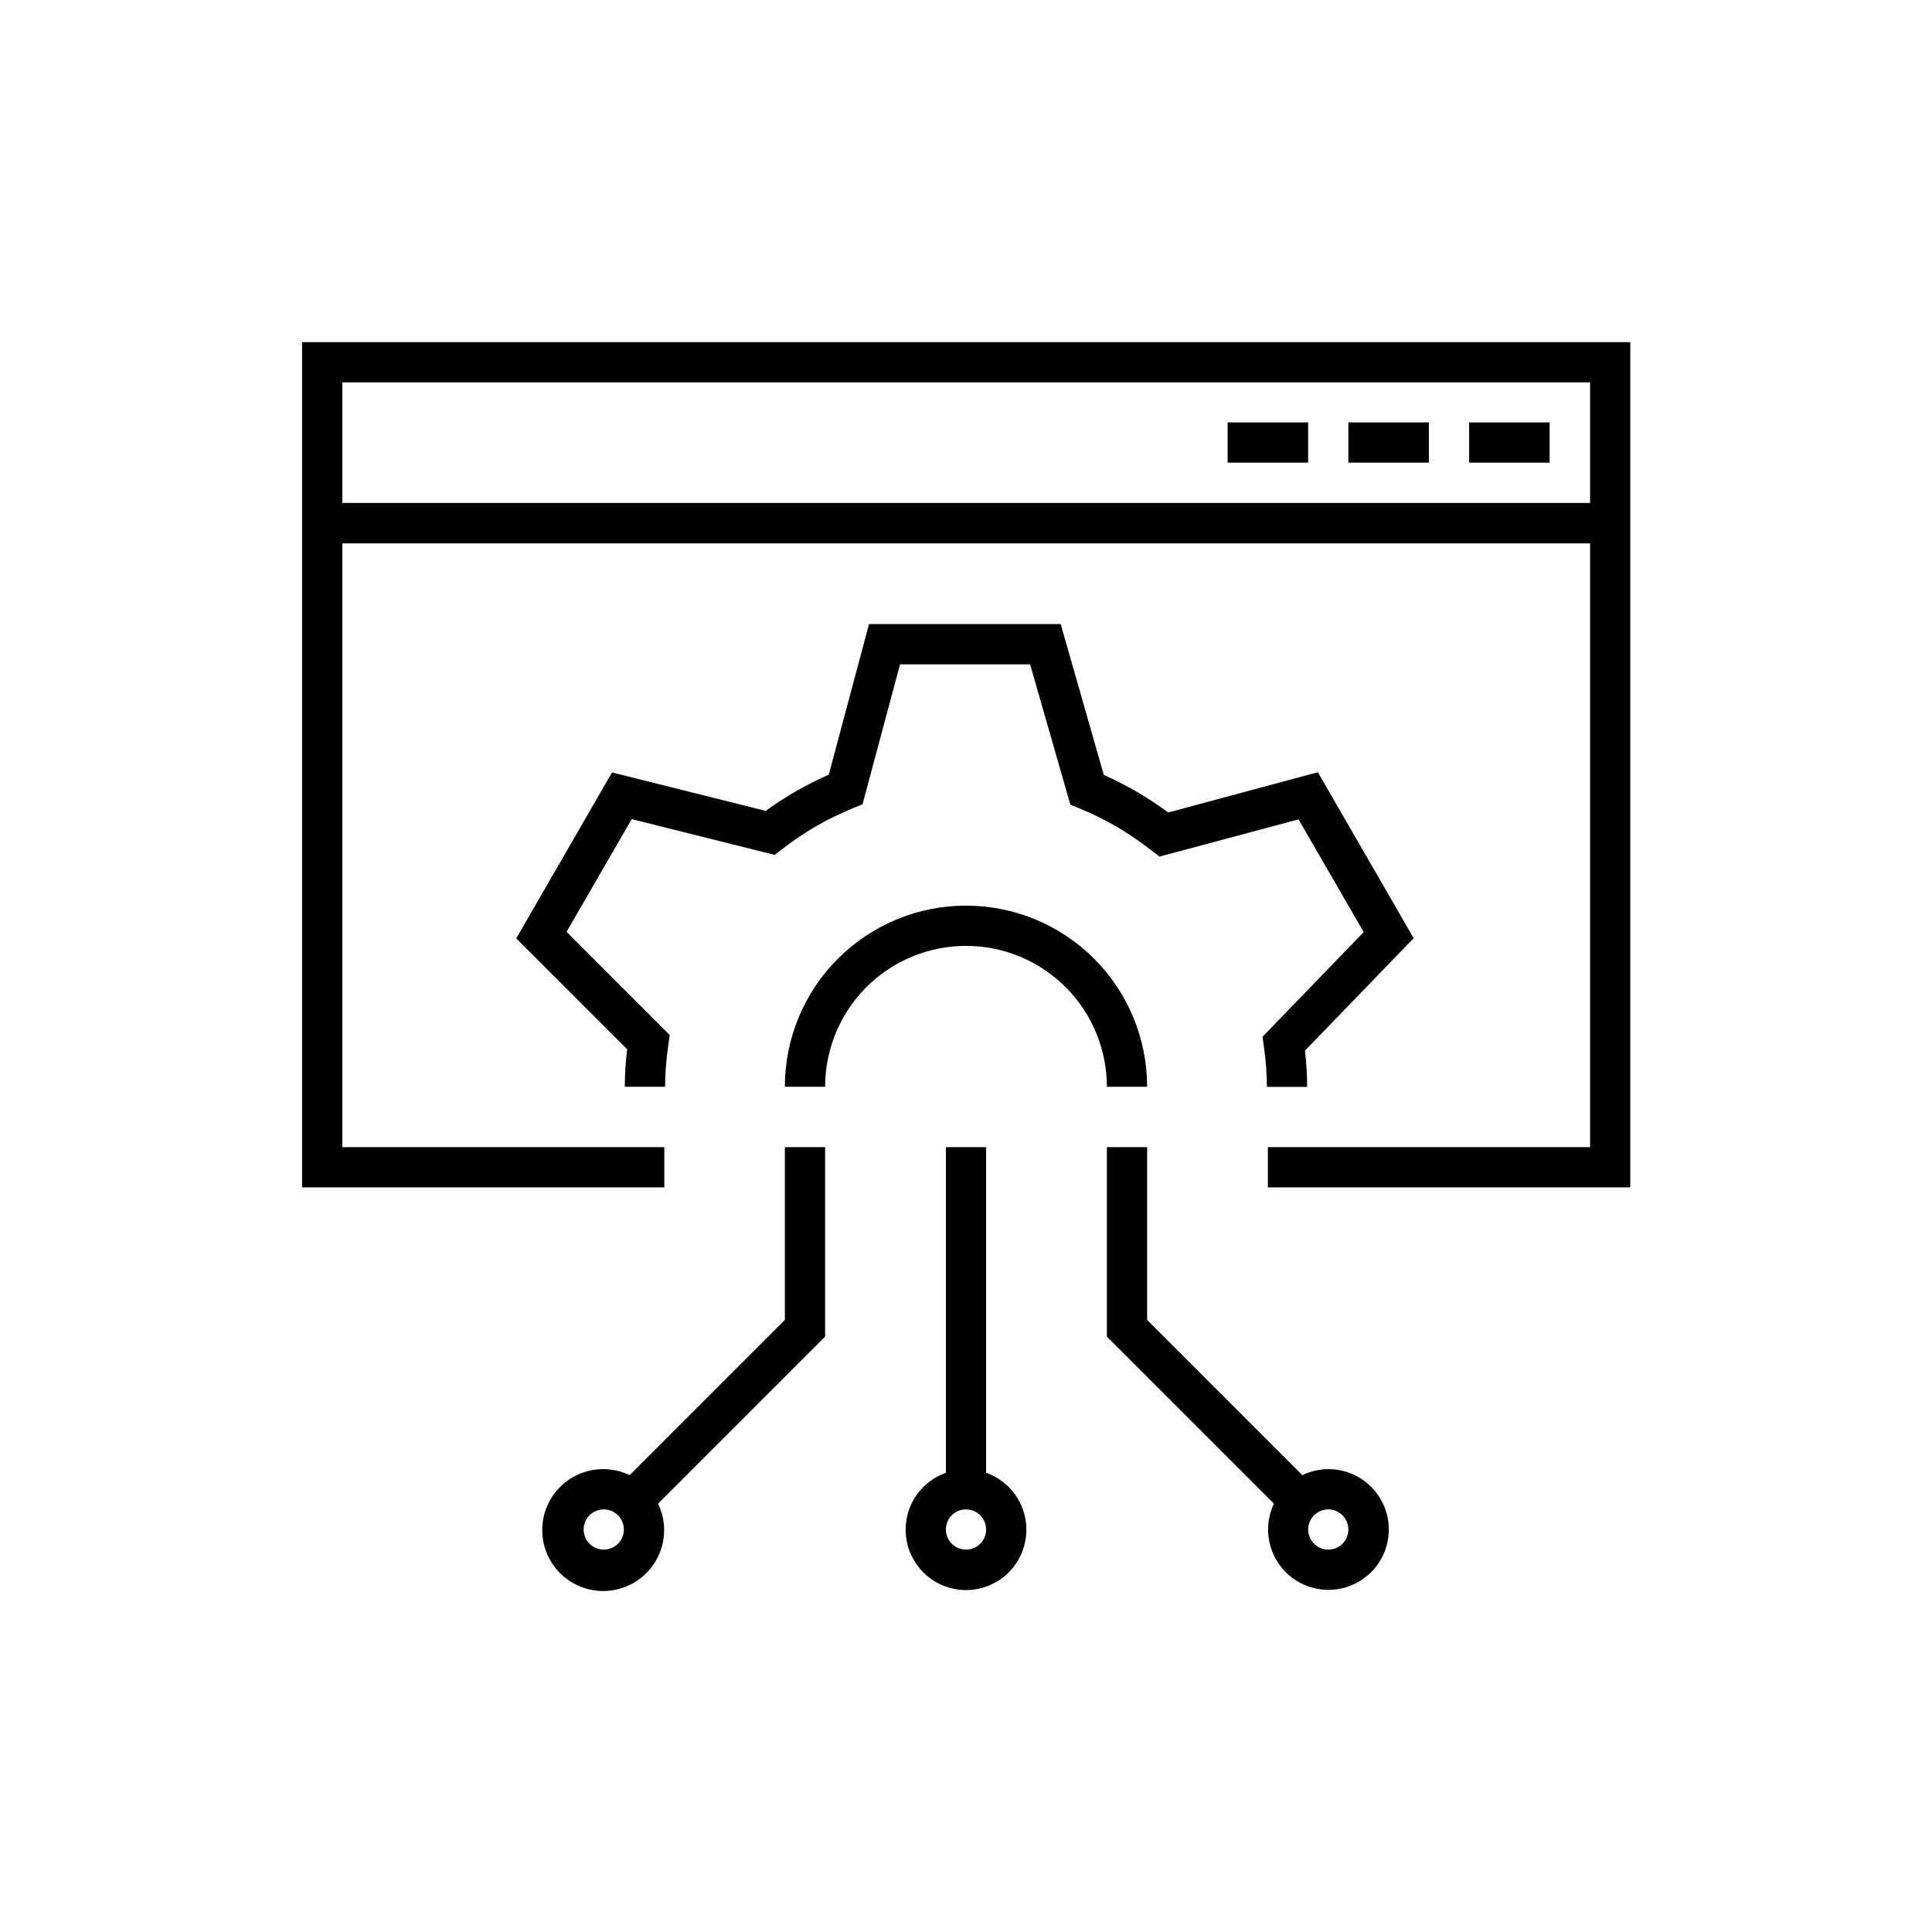 <svg viewBox="0 0 48 48" fill="none" xmlns="http://www.w3.org/2000/svg">
<g clip-path="url(#clip0_141_2054)">
<path d="M7.505 8.5V29.5H16.505V28.5H8.505V13.5H39.505V28.5H31.5V29.5H40.505V8.5H7.505ZM8.505 9.5H39.505V12.495H8.505V9.5ZM36.5 10.495H38.5V11.495H36.5V10.495ZM33.5 10.495H35.5V11.495H33.5V10.495ZM30.5 10.495H32.5V11.495H30.5V10.495ZM27.5 27C27.5 26.072 27.131 25.181 26.475 24.525C25.819 23.869 24.928 23.5 24 23.5C23.072 23.5 22.181 23.869 21.525 24.525C20.869 25.181 20.5 26.072 20.5 27H19.5C19.5 25.806 19.974 24.662 20.818 23.818C21.662 22.974 22.806 22.5 24 22.5C25.194 22.5 26.338 22.974 27.182 23.818C28.026 24.662 28.5 25.806 28.5 27H27.5ZM15.523 27C15.524 26.689 15.544 26.379 15.582 26.07L12.826 23.314L15.206 19.191L19.024 20.146C19.513 19.791 20.038 19.489 20.591 19.246L21.591 15.504H26.352L27.424 19.253C27.99 19.505 28.526 19.817 29.024 20.186L32.742 19.186L35.122 23.309L32.422 26.103C32.457 26.402 32.475 26.702 32.476 27.003H31.476C31.474 26.666 31.448 26.33 31.4 25.997L31.368 25.757L33.881 23.157L32.261 20.357L28.806 21.282L28.606 21.128C28.062 20.698 27.46 20.347 26.818 20.084L26.593 19.992L25.593 16.506H22.361L21.429 19.984L21.198 20.077C20.568 20.333 19.976 20.674 19.439 21.091L19.247 21.239L15.695 20.351L14.076 23.151L16.639 25.715L16.604 25.961C16.553 26.305 16.526 26.652 16.523 27H15.523ZM24.5 36.594V28.5H23.5V36.591C23.166 36.709 22.885 36.941 22.706 37.246C22.527 37.551 22.462 37.91 22.522 38.259C22.581 38.608 22.763 38.924 23.033 39.152C23.304 39.38 23.646 39.505 24 39.505C24.354 39.505 24.696 39.38 24.967 39.152C25.237 38.924 25.419 38.608 25.478 38.259C25.538 37.91 25.473 37.551 25.294 37.246C25.115 36.941 24.834 36.709 24.5 36.591V36.594ZM24 38.5C23.901 38.5 23.804 38.471 23.722 38.416C23.64 38.361 23.576 38.283 23.538 38.191C23.5 38.1 23.49 37.999 23.51 37.903C23.529 37.806 23.576 37.716 23.646 37.646C23.716 37.577 23.805 37.529 23.902 37.51C23.999 37.49 24.1 37.5 24.191 37.538C24.283 37.576 24.361 37.64 24.416 37.722C24.471 37.804 24.5 37.901 24.5 38C24.5 38.133 24.447 38.26 24.354 38.354C24.26 38.447 24.133 38.5 24 38.5ZM19.5 32.793L15.643 36.65C15.321 36.495 14.954 36.459 14.608 36.548C14.262 36.637 13.958 36.846 13.751 37.138C13.544 37.429 13.447 37.785 13.477 38.141C13.507 38.498 13.663 38.832 13.915 39.085C14.168 39.337 14.502 39.493 14.859 39.523C15.215 39.553 15.57 39.456 15.862 39.249C16.154 39.042 16.363 38.738 16.452 38.392C16.541 38.046 16.505 37.679 16.35 37.357L20.5 33.207V28.5H19.5V32.793ZM15 38.5C14.901 38.5 14.804 38.471 14.722 38.416C14.64 38.361 14.576 38.283 14.538 38.191C14.5 38.1 14.49 37.999 14.51 37.903C14.529 37.806 14.576 37.716 14.646 37.646C14.716 37.577 14.806 37.529 14.902 37.51C14.999 37.49 15.1 37.5 15.191 37.538C15.283 37.576 15.361 37.64 15.416 37.722C15.471 37.804 15.5 37.901 15.5 38C15.5 38.133 15.447 38.26 15.354 38.354C15.26 38.447 15.133 38.5 15 38.5ZM33 36.5C32.777 36.501 32.557 36.553 32.357 36.65L28.5 32.793V28.5H27.5V33.207L31.65 37.357C31.511 37.651 31.47 37.982 31.536 38.301C31.601 38.619 31.768 38.908 32.011 39.124C32.255 39.339 32.562 39.469 32.886 39.495C33.211 39.521 33.535 39.441 33.809 39.266C34.084 39.092 34.294 38.833 34.409 38.529C34.524 38.224 34.536 37.891 34.445 37.579C34.354 37.267 34.163 36.993 33.903 36.798C33.642 36.603 33.325 36.499 33 36.5ZM33 38.5C32.901 38.5 32.804 38.471 32.722 38.416C32.64 38.361 32.576 38.283 32.538 38.191C32.5 38.1 32.49 37.999 32.51 37.903C32.529 37.806 32.577 37.716 32.647 37.646C32.716 37.577 32.806 37.529 32.903 37.51C32.999 37.49 33.1 37.5 33.191 37.538C33.283 37.576 33.361 37.64 33.416 37.722C33.471 37.804 33.5 37.901 33.5 38C33.5 38.133 33.447 38.26 33.354 38.354C33.26 38.447 33.133 38.5 33 38.5Z" fill="currentColor"/>
</g>
<defs>
<clipPath id="clip0_141_2054">
<rect width="48" height="48" fill="currentColor"/>
</clipPath>
</defs>
</svg>